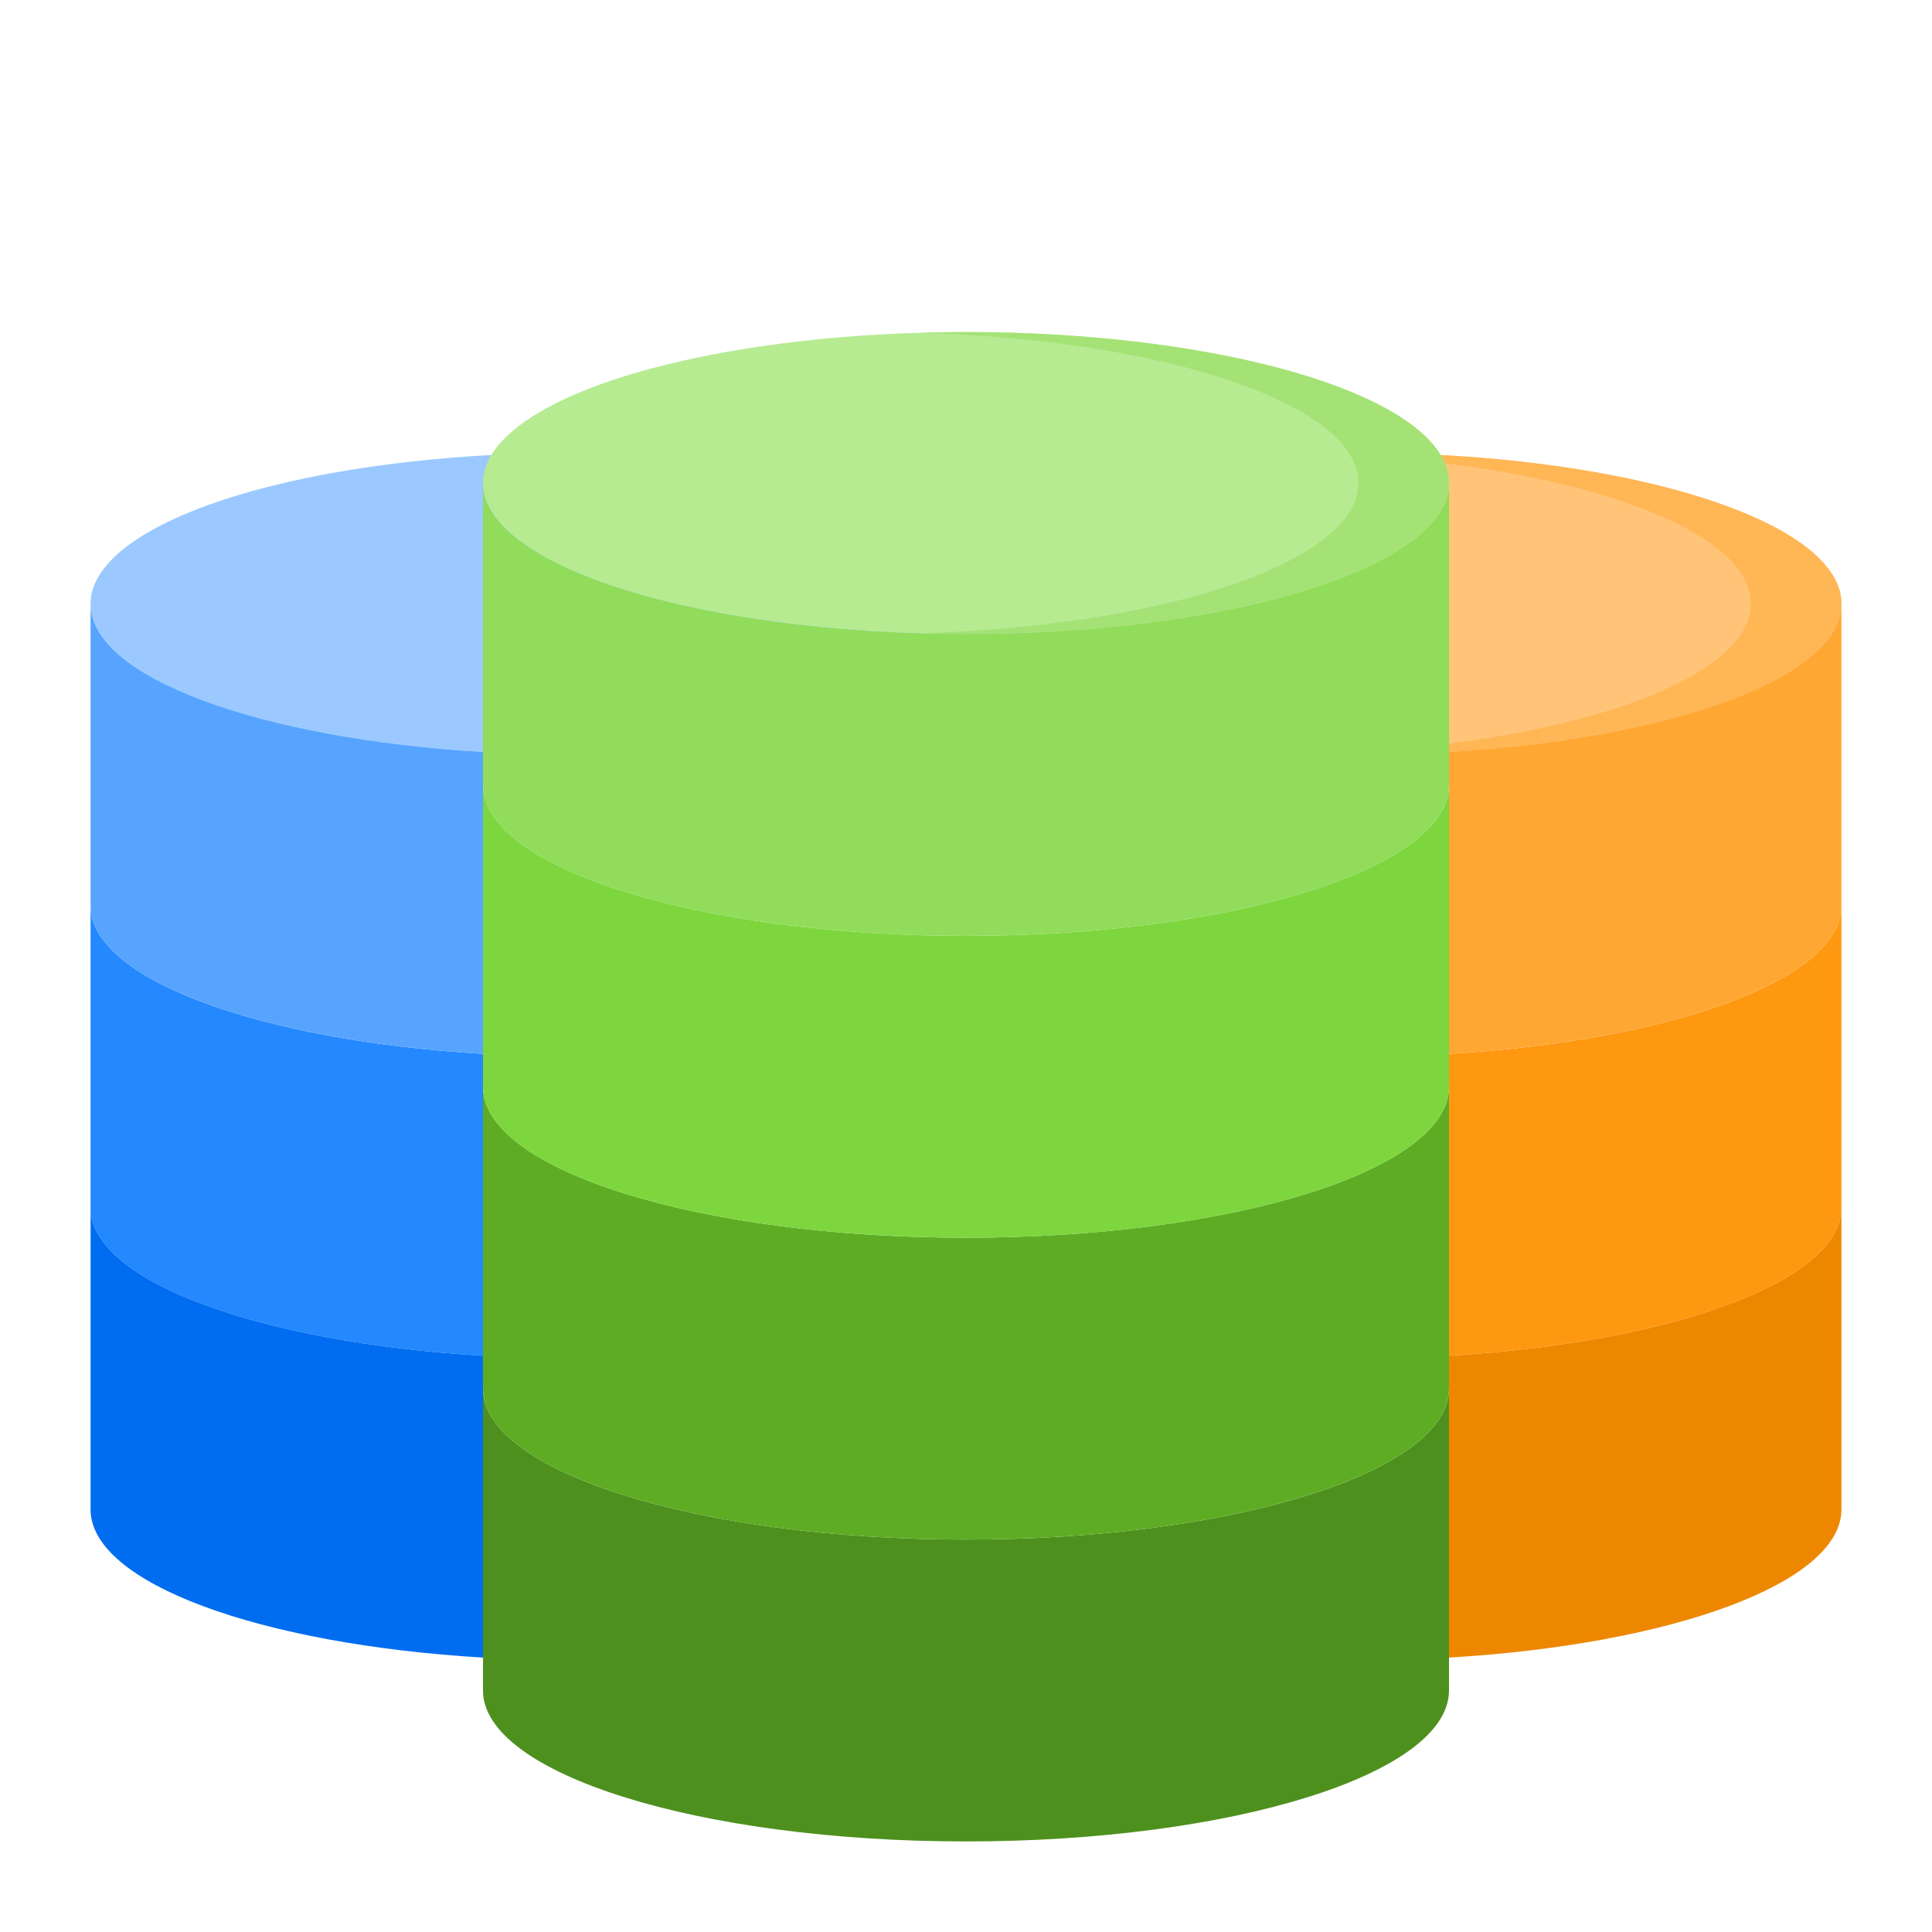 <svg height="512" viewBox="0 0 64 64" width="512" xmlns="http://www.w3.org/2000/svg"><g id="database-server-management-network-system"><ellipse cx="45" cy="20" fill="#ffc477" rx="16" ry="5"/><path d="m45 15c-.506 0-1.006.009-1.5.024 8.132.236 14.5 2.376 14.5 4.976s-6.368 4.74-14.5 4.976c.494.015.994.024 1.5.024 8.837 0 16-2.239 16-5s-7.163-5-16-5z" fill="#ffb655"/><ellipse cx="19" cy="20" fill="#9bc9ff" rx="16" ry="5"/><path d="m48 34.91v10c7.4-.44 13-2.47 13-4.91v-10c0 2.44-5.6 4.47-13 4.91z" fill="#ff9811"/><path d="m48 24.91v10c7.4-.44 13-2.47 13-4.91v-10c0 2.44-5.6 4.47-13 4.91z" fill="#ffa733"/><path d="m32 51c-8.837 0-16-2.239-16-5v10c0 2.761 7.163 5 16 5s16-2.239 16-5v-10c0 2.761-7.163 5-16 5z" fill="#4e901e"/><path d="m48 44.91v10c7.4-.44 13-2.47 13-4.91v-10c0 2.44-5.6 4.47-13 4.91z" fill="#ee8700"/><path d="m16 44.91v-10c-7.4-.44-13-2.47-13-4.91v10c0 2.44 5.6 4.47 13 4.91z" fill="#2488ff"/><path d="m32 41c-8.837 0-16-2.239-16-5v10c0 2.761 7.163 5 16 5s16-2.239 16-5v-10c0 2.761-7.163 5-16 5z" fill="#5eac24"/><path d="m32 31c-8.837 0-16-2.239-16-5v10c0 2.761 7.163 5 16 5s16-2.239 16-5v-10c0 2.761-7.163 5-16 5z" fill="#7ed63e"/><path d="m16 44.91c-7.4-.44-13-2.47-13-4.91v10c0 2.44 5.6 4.47 13 4.91z" fill="#006df0"/><path d="m16 34.91v-10c-7.4-.44-13-2.47-13-4.91v10c0 2.44 5.6 4.47 13 4.91z" fill="#57a4ff"/><path d="m32 31c8.837 0 16-2.239 16-5v-10c0 2.761-7.163 5-16 5s-16-2.239-16-5v10c0 2.761 7.163 5 16 5z" fill="#91dc5a"/><ellipse cx="32" cy="16" fill="#b6eb92" rx="16" ry="5"/><path d="m32 11c-.506 0-1.006.009-1.5.024 8.132.236 14.5 2.376 14.5 4.976s-6.368 4.74-14.5 4.976c.494.015.994.024 1.5.024 8.837 0 16-2.239 16-5s-7.163-5-16-5z" fill="#a4e276"/></g></svg>